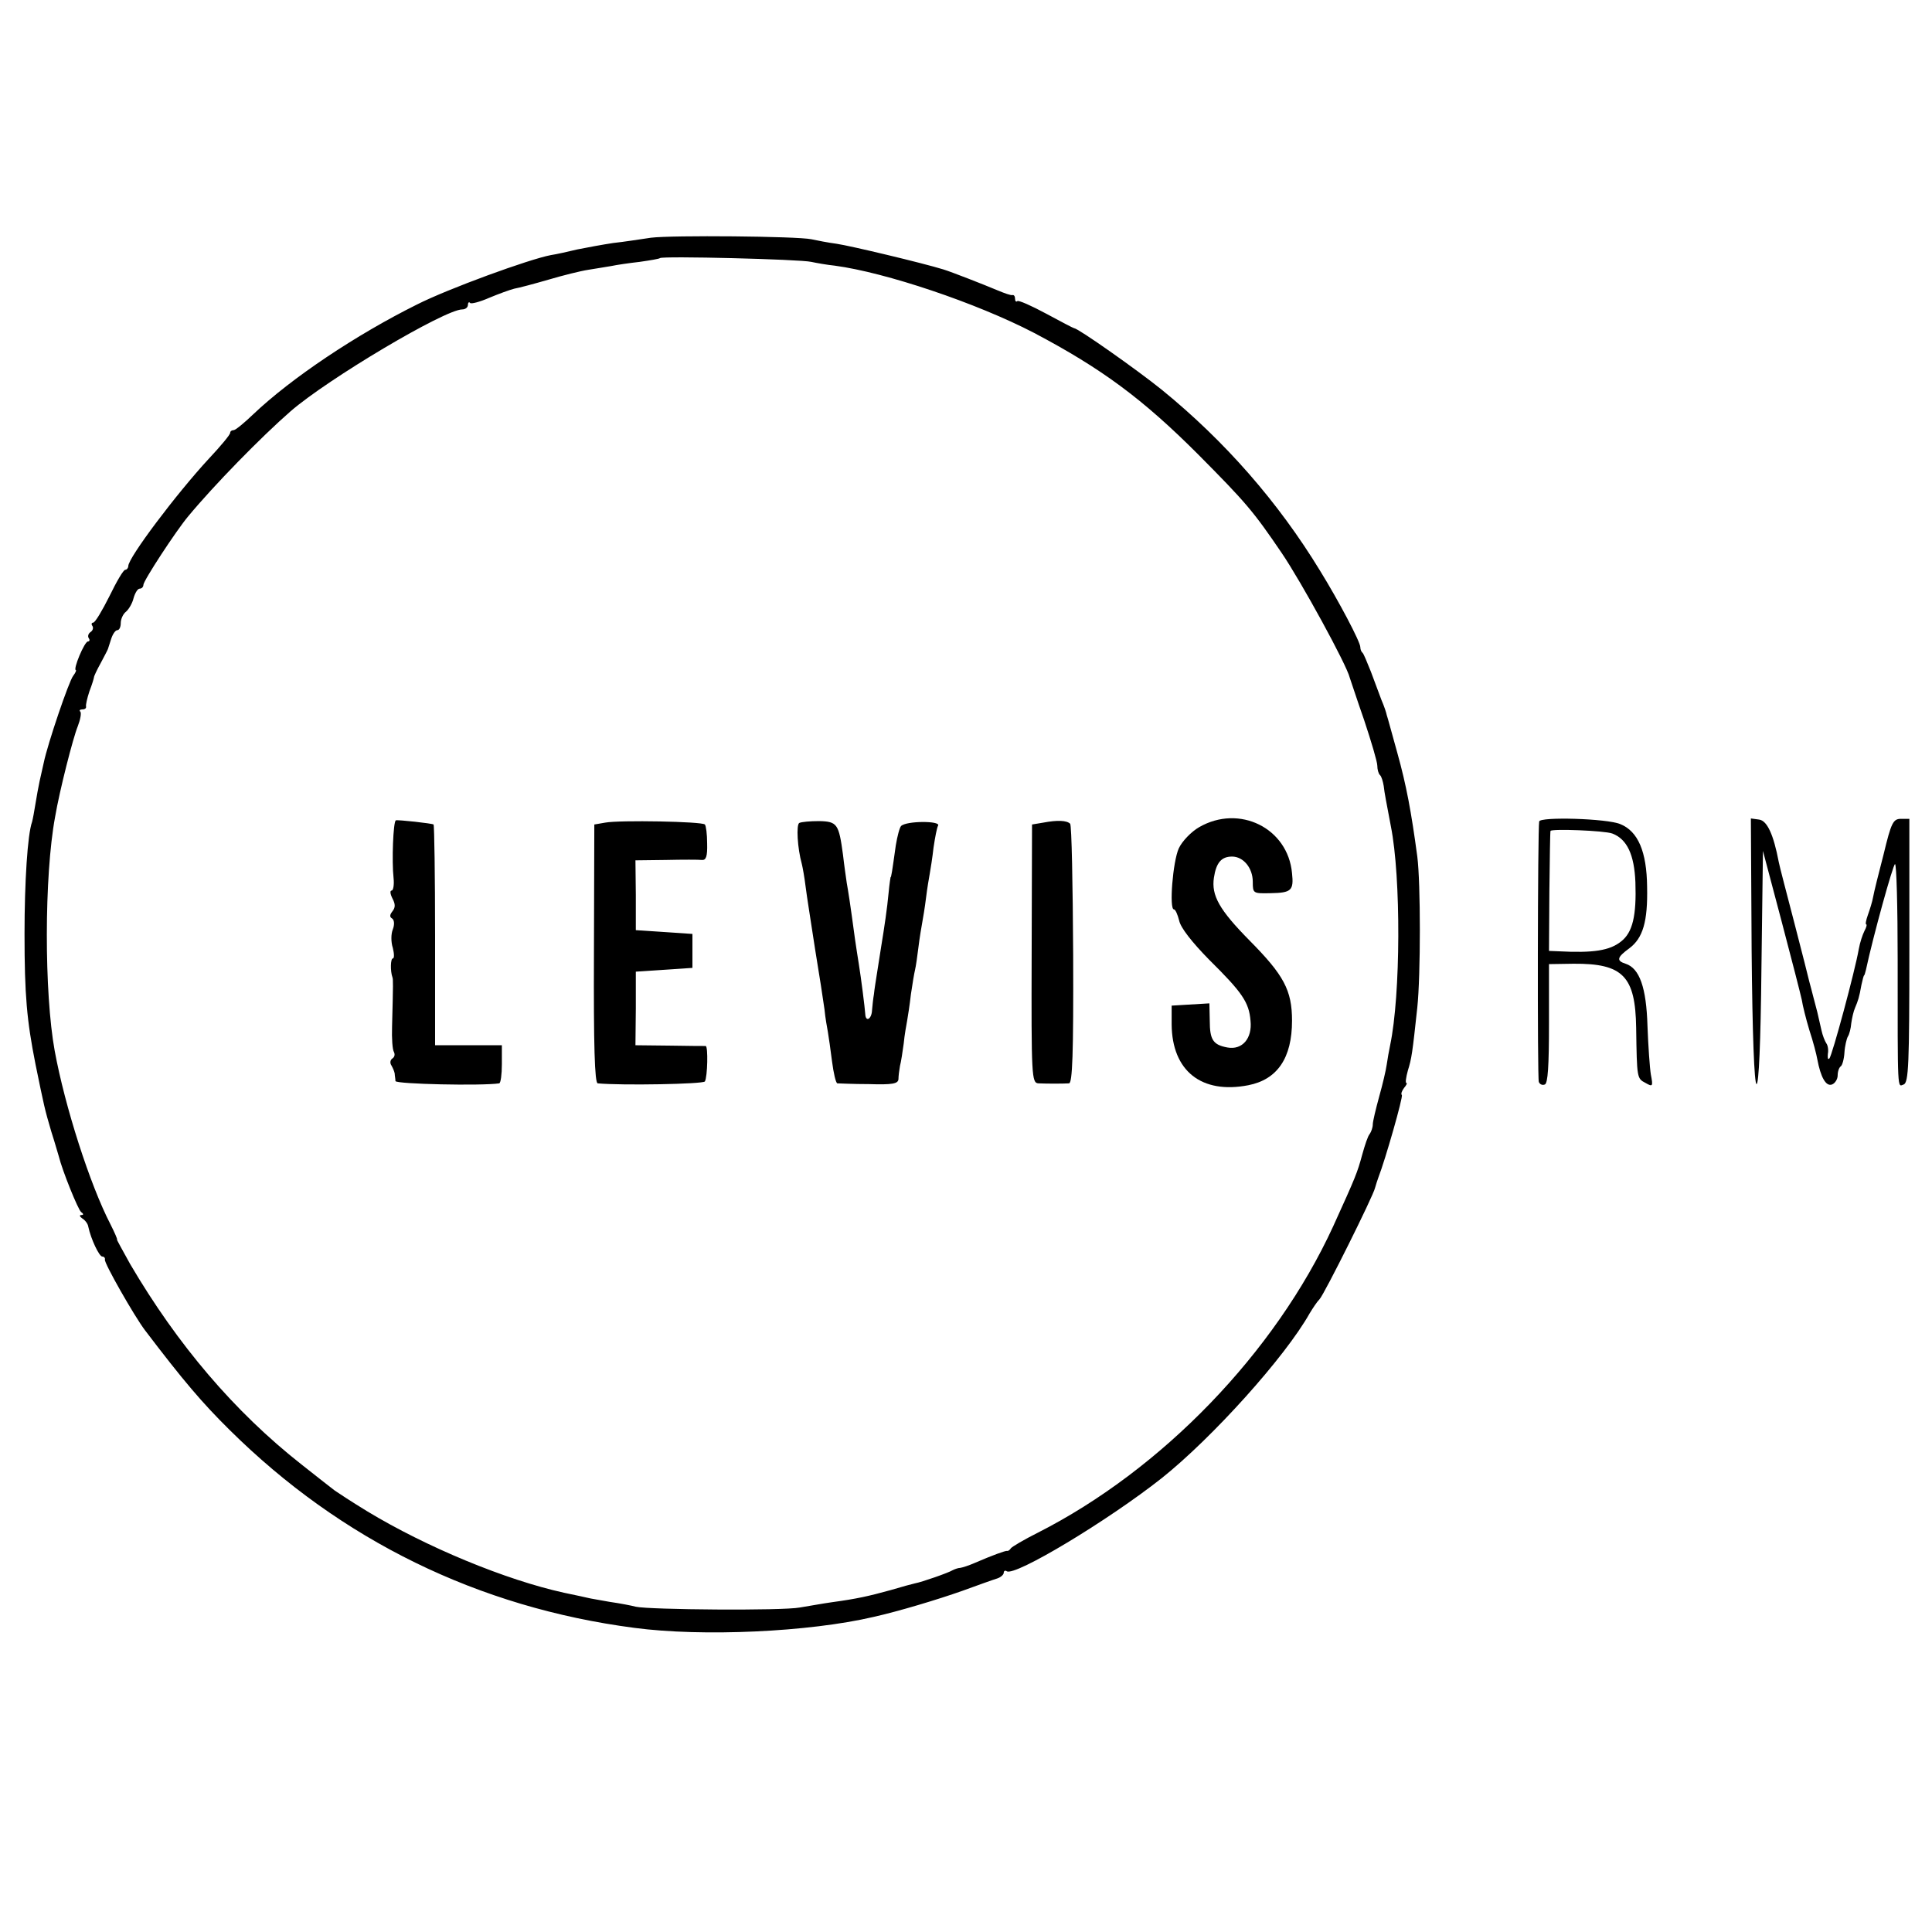 <?xml version="1.0" standalone="no"?>
<!DOCTYPE svg PUBLIC "-//W3C//DTD SVG 20010904//EN"
 "http://www.w3.org/TR/2001/REC-SVG-20010904/DTD/svg10.dtd">
<svg version="1.0" xmlns="http://www.w3.org/2000/svg"
 width="512pt" height="512pt" viewBox="0 0 512 512"
 preserveAspectRatio="xMidYMid meet">
<g transform="translate(0,512) scale(0.1,-0.1)"
fill="#000000" stroke="none">
<path d="M1725 4490 c-27 -4 -72 -11 -100 -14 -27 -4 -70 -12 -95 -17 -25 -6
-56 -13 -70 -15 -58 -11 -272 -89 -355 -131 -161 -80 -333 -195 -434 -291 -24
-23 -47 -42 -52 -42 -5 0 -9 -3 -9 -7 0 -5 -25 -35 -56 -68 -87 -94 -214 -263
-214 -285 0 -5 -4 -10 -8 -10 -5 0 -23 -31 -42 -70 -19 -38 -38 -70 -43 -70
-4 0 -6 -4 -2 -9 3 -5 1 -12 -5 -16 -6 -4 -8 -11 -5 -16 4 -5 2 -9 -2 -9 -9 0
-40 -74 -32 -76 2 0 -1 -7 -7 -15 -11 -13 -68 -181 -78 -230 -3 -13 -8 -35
-11 -49 -3 -14 -8 -41 -11 -60 -3 -19 -7 -41 -9 -48 -12 -33 -20 -159 -20
-297 0 -162 6 -229 29 -345 23 -112 24 -118 42 -179 10 -31 18 -60 20 -66 9
-37 51 -141 59 -147 7 -5 7 -8 0 -8 -5 0 -4 -4 3 -9 7 -4 15 -14 16 -22 7 -33
29 -79 37 -79 5 0 8 -4 7 -8 -3 -8 78 -150 106 -187 101 -133 152 -193 225
-265 295 -292 659 -470 1072 -524 181 -24 463 -11 634 29 67 15 170 46 235 69
41 15 83 30 93 33 9 3 17 10 17 15 0 5 4 7 8 4 22 -14 268 134 411 247 134
107 327 321 392 437 8 13 19 30 26 37 13 14 143 275 147 295 2 7 6 20 9 28 18
46 66 214 62 218 -3 3 0 11 6 19 6 7 9 13 6 13 -3 0 -1 15 4 33 10 32 12 46
25 167 9 85 9 330 0 400 -16 119 -29 189 -53 275 -14 50 -26 95 -28 100 -1 6
-7 24 -14 40 -6 17 -19 50 -28 75 -10 25 -19 47 -22 50 -4 3 -6 10 -6 15 0 14
-57 122 -107 203 -111 182 -252 343 -419 479 -67 54 -222 163 -232 163 -2 0
-36 18 -75 39 -39 21 -73 36 -76 33 -3 -3 -6 0 -6 6 0 7 -3 11 -7 10 -5 -1
-21 5 -38 12 -38 16 -125 50 -145 56 -55 17 -248 63 -283 68 -23 3 -53 9 -67
12 -39 8 -369 11 -425 4z m425 -64 c14 -3 42 -8 62 -10 135 -18 376 -99 528
-178 180 -95 288 -175 435 -322 126 -127 146 -150 222 -262 51 -75 172 -296
180 -330 2 -5 18 -55 38 -112 19 -57 35 -111 35 -121 0 -10 3 -21 7 -25 4 -3
8 -17 10 -29 2 -19 7 -43 19 -107 27 -135 26 -447 -2 -580 -3 -14 -7 -37 -9
-51 -2 -15 -11 -53 -20 -85 -9 -33 -17 -66 -17 -74 0 -8 -4 -19 -8 -25 -5 -5
-13 -30 -20 -55 -13 -48 -17 -58 -77 -190 -154 -335 -454 -645 -783 -812 -36
-18 -68 -37 -71 -41 -3 -5 -8 -8 -10 -7 -4 1 -40 -12 -86 -32 -16 -7 -32 -12
-38 -13 -5 0 -14 -3 -20 -6 -11 -7 -83 -32 -100 -35 -5 -1 -35 -9 -65 -18 -58
-16 -89 -23 -155 -32 -22 -3 -60 -10 -85 -14 -46 -9 -399 -6 -435 2 -11 3 -42
9 -70 13 -27 5 -52 9 -55 10 -3 1 -32 7 -65 14 -155 34 -365 121 -522 216 -41
25 -79 50 -86 55 -7 5 -46 36 -88 69 -178 140 -329 318 -454 531 -20 36 -36
65 -35 65 2 0 -6 18 -17 40 -55 106 -121 313 -148 460 -28 153 -28 464 1 620
12 71 48 211 60 240 7 18 10 35 7 39 -4 3 -1 6 5 6 7 0 11 3 10 8 -1 4 3 22 9
40 7 18 12 35 12 37 0 3 8 20 18 38 9 17 18 34 19 37 1 3 5 15 9 28 4 12 11
22 16 22 5 0 9 8 9 19 0 10 6 24 14 30 8 7 17 23 20 36 4 14 11 25 16 25 6 0
10 5 10 10 0 11 87 144 119 182 68 82 193 210 271 278 99 86 409 270 455 270
8 0 15 5 15 12 0 6 3 9 6 5 3 -3 26 3 51 14 24 10 54 21 66 24 12 2 53 13 91
24 37 11 85 23 105 26 20 3 48 8 61 10 14 3 48 8 75 11 28 4 52 8 54 10 6 6
371 -3 401 -10z"/>
<path d="M1049 2946 c-7 -4 -11 -108 -6 -153 2 -18 -1 -33 -5 -33 -5 0 -4 -9
2 -21 8 -15 8 -24 0 -34 -7 -9 -8 -15 -1 -19 6 -4 7 -16 2 -29 -5 -12 -5 -34
0 -49 4 -16 4 -28 0 -28 -6 0 -7 -33 -1 -50 2 -5 2 -16 -1 -131 -1 -31 1 -61
5 -67 3 -6 2 -13 -4 -17 -6 -4 -7 -12 -3 -18 4 -7 8 -16 9 -22 0 -5 2 -14 2
-20 2 -8 228 -13 275 -6 4 1 7 24 7 51 l0 50 -89 0 -88 0 0 290 c0 159 -2 292
-4 295 -4 3 -95 13 -100 11z"/>
<path d="M1604 2940 l-29 -5 -1 -343 c-1 -243 2 -342 10 -343 64 -6 279 -2
284 5 7 12 9 94 2 94 -3 0 -46 0 -95 1 l-91 1 1 98 0 97 75 5 75 5 0 45 0 45
-75 5 -75 5 0 93 -1 92 81 1 c44 1 87 1 95 0 11 -1 15 9 14 44 0 24 -3 47 -6
50 -7 8 -226 12 -264 5z"/>
<path d="M2118 2939 c-8 -5 -5 -66 7 -109 2 -8 7 -35 10 -60 3 -25 15 -99 25
-165 11 -66 22 -138 25 -160 2 -22 7 -49 9 -60 2 -12 7 -46 11 -78 4 -31 10
-57 14 -58 3 0 41 -2 84 -2 62 -2 77 1 78 13 0 8 2 24 4 35 3 11 7 38 10 60 2
22 7 49 9 60 2 11 7 43 10 70 4 28 9 57 11 65 2 8 6 35 9 60 3 25 8 54 10 65
2 11 7 40 10 65 3 25 8 54 10 65 2 11 7 42 10 69 4 27 9 53 12 58 8 13 -84 13
-98 -1 -4 -4 -10 -27 -14 -51 -10 -71 -12 -85 -14 -85 0 0 -3 -18 -5 -40 -4
-43 -11 -90 -20 -145 -3 -19 -8 -51 -11 -70 -3 -19 -7 -44 -8 -55 -2 -11 -4
-30 -5 -42 -1 -24 -17 -33 -18 -10 -1 16 -11 95 -17 132 -3 17 -7 46 -10 65
-14 104 -18 127 -22 150 -2 14 -7 48 -10 75 -11 81 -15 88 -63 89 -24 0 -47
-2 -53 -5z"/>
<path d="M2765 2940 l-30 -5 -1 -343 c-1 -326 0 -342 18 -343 23 -1 64 -1 81
0 9 1 12 76 11 341 -1 187 -4 343 -8 347 -9 9 -34 10 -71 3z"/>
<path d="M3178 2928 c-21 -12 -45 -37 -54 -56 -16 -35 -26 -162 -13 -162 4 0
10 -14 14 -30 4 -19 34 -57 79 -103 88 -87 106 -113 110 -162 5 -47 -22 -78
-61 -71 -38 7 -47 20 -47 71 l-1 46 -50 -3 -50 -3 0 -50 c1 -123 79 -185 203
-161 77 15 116 72 116 171 0 81 -22 121 -112 212 -81 82 -102 120 -95 167 6
40 20 56 48 56 30 0 55 -30 55 -67 0 -31 1 -31 48 -30 54 1 61 7 56 53 -11
120 -140 183 -246 122z"/>
<path d="M4079 2943 c-4 -21 -5 -680 -1 -690 2 -6 9 -10 16 -7 8 3 11 49 11
162 l0 157 65 1 c131 1 164 -33 166 -170 2 -134 2 -134 25 -146 19 -11 20 -9
14 22 -3 18 -7 76 -9 129 -3 102 -21 153 -58 165 -25 8 -23 17 10 41 36 27 49
71 47 163 -1 93 -24 147 -71 166 -35 15 -213 20 -215 7z m194 -32 c39 -15 58
-56 61 -129 3 -88 -7 -133 -38 -157 -30 -24 -73 -31 -166 -26 l-25 1 1 158 c1
86 2 158 3 160 3 6 143 1 164 -7z"/>
<path d="M4642 2601 c2 -224 7 -352 13 -354 6 -1 11 108 13 308 l4 310 49
-185 c27 -102 51 -196 54 -210 2 -14 11 -50 20 -80 10 -30 19 -65 21 -77 9
-48 23 -73 39 -67 8 3 15 14 15 24 0 11 4 21 8 24 4 2 9 19 10 37 1 17 6 37 9
42 4 6 8 22 9 35 2 14 6 32 10 41 8 19 11 27 17 61 3 14 6 25 7 25 1 0 3 7 5
15 19 89 72 280 77 280 4 0 7 -114 7 -252 0 -359 -1 -338 16 -332 13 5 15 54
15 355 l0 349 -22 0 c-21 0 -26 -10 -46 -93 -13 -50 -26 -102 -28 -114 -2 -12
-9 -34 -14 -48 -5 -14 -7 -25 -4 -25 2 0 0 -8 -5 -17 -5 -10 -12 -31 -15 -48
-10 -58 -71 -284 -78 -290 -4 -4 -5 1 -4 12 2 10 0 23 -4 28 -4 6 -10 21 -13
35 -3 14 -8 35 -11 48 -3 12 -8 31 -11 42 -3 11 -7 28 -10 38 -2 9 -20 80 -40
157 -20 77 -39 149 -41 160 -14 74 -31 110 -52 113 l-22 3 2 -350z"/>
</g>
</svg>
